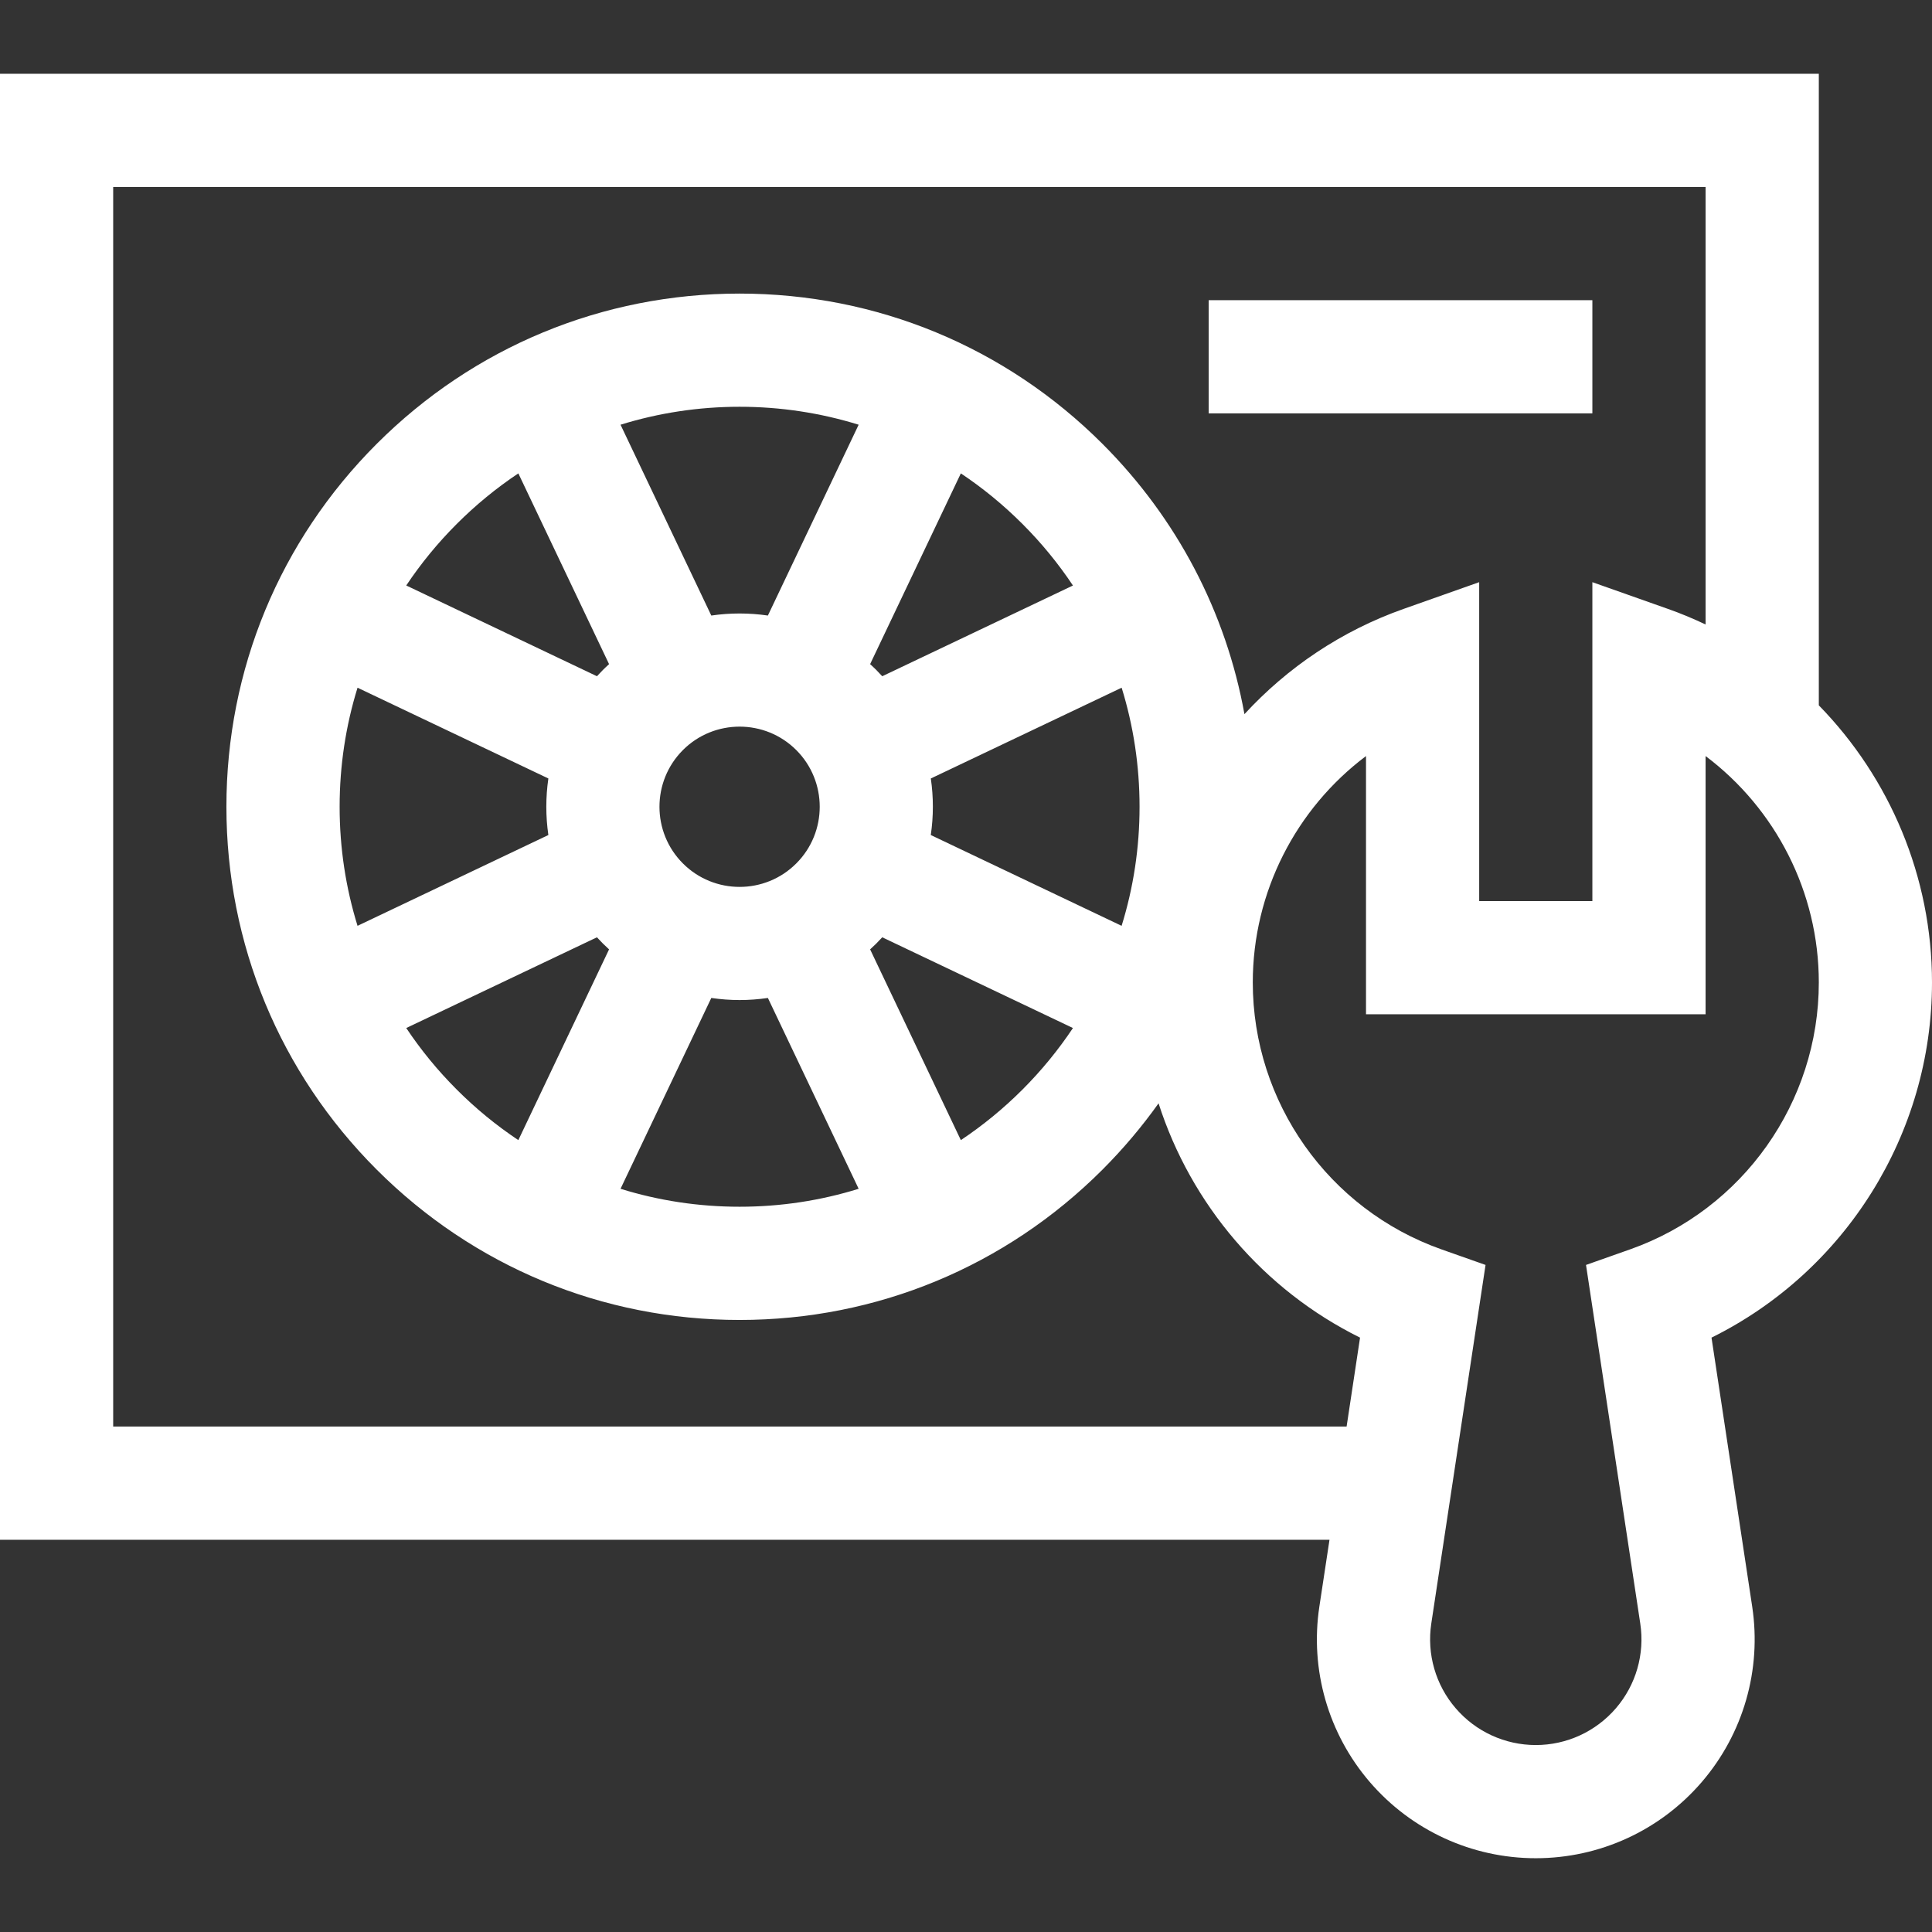 <svg width="48" height="48" viewBox="0 0 48 48" fill="none" xmlns="http://www.w3.org/2000/svg">
<rect x="0" y="0" width="48" height="48" fill="#333333" stroke="none"/>
<g id="fi_11311500">
<g id="Group">
<path id="Vector" d="M48 24.409C48 21.781 46.949 19.326 45.188 17.524V1.833H0V38.255H33.031L32.779 39.916C32.542 41.484 32.999 43.073 34.033 44.275C35.068 45.477 36.57 46.167 38.156 46.167C39.742 46.167 41.245 45.478 42.279 44.275C43.313 43.073 43.77 41.484 43.533 39.916L42.522 33.233C45.841 31.59 48 28.177 48 24.409ZM2.812 35.442V4.645H42.375V15.515C42.071 15.371 41.759 15.24 41.437 15.127L39.562 14.464V22.387H36.75V14.464L34.875 15.127C33.328 15.673 31.983 16.585 30.918 17.743C30.46 15.213 29.247 12.885 27.391 11.028C24.982 8.62 21.781 7.294 18.375 7.294C14.969 7.294 11.768 8.62 9.359 11.028C6.951 13.436 5.625 16.638 5.625 20.044C5.625 23.449 6.951 26.651 9.359 29.059C11.768 31.468 14.969 32.794 18.375 32.794C21.781 32.794 24.982 31.468 27.391 29.059C27.905 28.544 28.37 27.993 28.784 27.412C29.591 29.922 31.386 32.043 33.79 33.233L33.456 35.442H2.812V35.442ZM16.967 21.452C16.19 20.676 16.19 19.412 16.967 18.635C17.743 17.859 19.007 17.859 19.783 18.635C20.56 19.412 20.56 20.676 19.783 21.452C19.007 22.229 17.743 22.229 16.967 21.452ZM23.126 19.341L27.867 17.086C28.16 18.031 28.312 19.026 28.312 20.044C28.312 21.062 28.16 22.056 27.866 23.002L23.125 20.746C23.194 20.281 23.194 19.807 23.126 19.341ZM21.919 16.801C21.871 16.749 21.823 16.697 21.772 16.646C21.722 16.596 21.67 16.548 21.618 16.5L23.872 11.761C24.416 12.124 24.929 12.544 25.402 13.017C25.875 13.49 26.294 14.002 26.657 14.547L21.919 16.801ZM19.078 15.293C18.612 15.225 18.138 15.225 17.672 15.293L15.417 10.552C16.363 10.259 17.357 10.106 18.375 10.106C19.393 10.106 20.388 10.259 21.333 10.552L19.078 15.293ZM12.878 11.761L15.132 16.5C15.08 16.548 15.028 16.596 14.978 16.646C14.927 16.697 14.879 16.749 14.831 16.801L10.093 14.546C10.456 14.002 10.875 13.49 11.348 13.017C11.821 12.544 12.334 12.124 12.878 11.761ZM8.438 20.044C8.438 19.026 8.59 18.031 8.883 17.086L13.624 19.341C13.556 19.807 13.556 20.281 13.624 20.746L8.883 23.002C8.59 22.056 8.438 21.062 8.438 20.044ZM14.831 23.287C14.879 23.339 14.927 23.39 14.978 23.441C15.028 23.491 15.08 23.54 15.132 23.587L12.878 28.326C12.334 27.963 11.821 27.544 11.348 27.07C10.875 26.598 10.456 26.085 10.093 25.541L14.831 23.287ZM17.672 24.794C17.905 24.828 18.14 24.846 18.375 24.846C18.61 24.846 18.845 24.828 19.078 24.794L21.333 29.535C20.387 29.829 19.393 29.981 18.375 29.981C17.357 29.981 16.362 29.829 15.417 29.535L17.672 24.794ZM23.872 28.326L21.618 23.587C21.67 23.54 21.722 23.491 21.772 23.441C21.823 23.39 21.871 23.339 21.919 23.287L26.657 25.541C26.294 26.085 25.875 26.598 25.402 27.071C24.929 27.544 24.416 27.963 23.872 28.326ZM40.5 31.04L39.404 31.427L40.752 40.336C40.867 41.093 40.646 41.861 40.147 42.441C39.647 43.022 38.922 43.355 38.156 43.355C37.391 43.355 36.665 43.022 36.166 42.441C35.666 41.861 35.446 41.093 35.56 40.336L36.908 31.427L35.812 31.04C33.009 30.049 31.125 27.384 31.125 24.409C31.125 22.16 32.201 20.089 33.938 18.784V25.199H42.375V18.784C44.111 20.089 45.188 22.16 45.188 24.409C45.188 27.384 43.304 30.049 40.5 31.04Z" fill="white"/>
<path id="Vector_2" d="M30.029 7.458H39.562V10.27H30.029V7.458Z" fill="white"/>
</g>
</g>
</svg>
